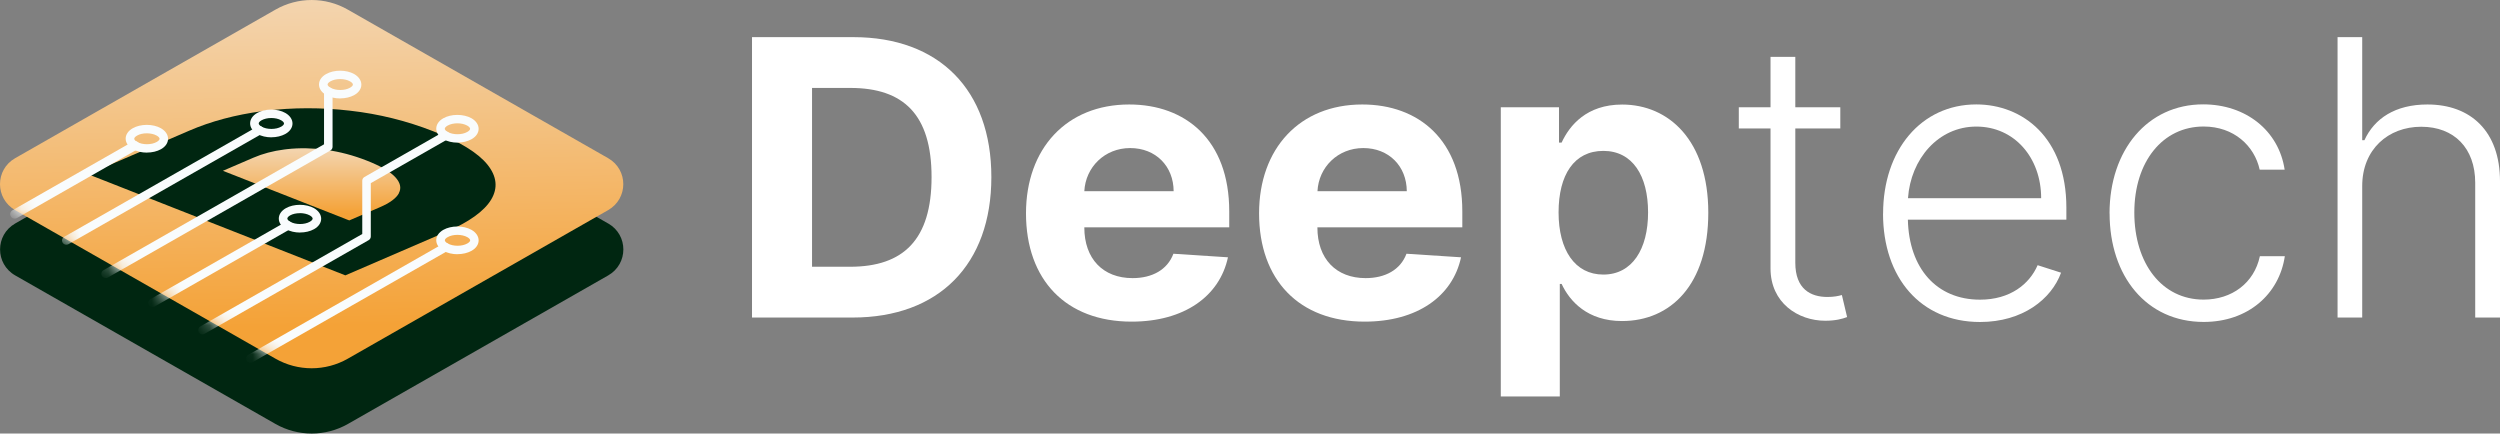 <svg width="173" height="30" viewBox="0 0 173 30" fill="none" xmlns="http://www.w3.org/2000/svg">
<rect x="0" y="0" width="173" height="30" fill="#808080" stroke="none"/>
<g clip-path="url(#clip0_33_530)">
<path d="M52.039 21.974V2.57H59.054C64.978 2.57 68.602 6.21 68.602 12.253C68.602 18.297 64.978 21.974 58.995 21.974H52.035H52.039ZM58.827 18.459C62.518 18.459 64.464 16.585 64.464 12.253C64.464 7.922 62.518 6.085 58.839 6.085H56.193V18.459H58.831H58.827Z" fill="#fff"/>
<path d="M70.999 14.765C70.999 10.275 73.809 7.23 78.14 7.23C82.034 7.23 85.063 9.675 85.063 14.623V15.731H75.035V15.739C75.035 17.909 76.329 19.246 78.373 19.246C79.733 19.246 80.786 18.667 81.2 17.559L84.975 17.805C84.397 20.504 81.946 22.257 78.305 22.257C73.772 22.257 70.999 19.375 70.999 14.76V14.765ZM81.216 13.232C81.208 11.499 79.978 10.246 78.208 10.246C76.439 10.246 75.12 11.574 75.035 13.232H81.216Z" fill="#fff"/>
<path d="M87.128 14.765C87.128 10.275 89.938 7.23 94.27 7.23C98.163 7.23 101.192 9.675 101.192 14.623V15.731H91.164V15.739C91.164 17.909 92.457 19.246 94.501 19.246C95.862 19.246 96.915 18.667 97.328 17.559L101.104 17.805C100.526 20.504 98.074 22.257 94.434 22.257C89.9 22.257 87.128 19.375 87.128 14.76V14.765ZM97.35 13.232C97.341 11.499 96.11 10.246 94.341 10.246C92.572 10.246 91.252 11.574 91.169 13.232H97.35Z" fill="#fff"/>
<path d="M103.855 7.422H107.883V9.867H108.064C108.611 8.684 109.787 7.235 112.252 7.235C115.483 7.235 118.214 9.717 118.214 14.719C118.214 19.721 115.598 22.216 112.243 22.216C109.867 22.216 108.629 20.862 108.064 19.646H107.938V27.434H103.855V7.422ZM110.95 19C112.951 19 114.047 17.239 114.047 14.698C114.047 12.158 112.972 10.442 110.95 10.442C108.928 10.442 107.853 12.099 107.853 14.698C107.853 17.297 108.982 19 110.95 19Z" fill="#fff"/>
<path d="M127.349 8.892H124.235V18.18C124.235 20.008 125.301 20.55 126.459 20.55C126.91 20.55 127.217 20.483 127.458 20.416L127.82 21.941C127.496 22.066 127.016 22.195 126.308 22.195C124.421 22.195 122.52 20.954 122.52 18.576V8.892H120.325V7.422H122.52V3.936H124.235V7.422H127.349V8.892Z" fill="#fff"/>
<path d="M130.31 14.785C130.31 10.379 132.948 7.226 136.761 7.226C139.955 7.226 142.993 9.508 142.993 14.369V15.202H132.025C132.101 18.567 134.009 20.737 137.018 20.737C139.108 20.737 140.439 19.658 141.004 18.351L142.626 18.871C141.956 20.7 139.971 22.282 137.018 22.282C132.898 22.282 130.306 19.204 130.306 14.785H130.31ZM141.248 13.715C141.248 10.912 139.398 8.759 136.761 8.759C134.124 8.759 132.219 11.004 132.033 13.715H141.244H141.248Z" fill="#fff"/>
<path d="M145.98 14.765C145.98 10.387 148.605 7.222 152.459 7.222C155.413 7.222 157.693 9.042 158.098 11.741H156.37C156.007 10.092 154.587 8.755 152.489 8.755C149.663 8.755 147.695 11.179 147.695 14.706C147.695 18.234 149.603 20.733 152.489 20.733C154.444 20.733 155.987 19.588 156.383 17.73H158.11C157.718 20.362 155.561 22.278 152.494 22.278C148.533 22.278 145.984 19.105 145.984 14.765H145.98Z" fill="#fff"/>
<path d="M163.465 21.974H161.759V2.57H163.465V9.704H163.617C164.307 8.197 165.753 7.23 167.978 7.23C170.969 7.23 173 9.08 173 12.545V21.974H171.285V12.649C171.285 10.25 169.827 8.771 167.548 8.771C165.268 8.771 163.465 10.333 163.465 12.874V21.97V21.974Z" fill="#fff"/>
<path d="M42.083 15.464L24.071 5.185C22.52 4.302 20.612 4.302 19.061 5.185L10.07 10.317L9.476 10.067L5.22 12.199L6.291 12.474L1.053 15.464C-0.345 16.264 -0.345 18.259 1.053 19.059L19.065 29.338C20.616 30.221 22.525 30.221 24.075 29.338L42.087 19.059C43.486 18.259 43.486 16.264 42.087 15.464H42.083Z" fill="#002611"/>
<path d="M27.61 13.361C27.425 13.715 26.974 14.048 26.279 14.344L24.172 15.252L24.067 15.214L15.425 11.82L17.536 10.912C18.172 10.637 18.889 10.446 19.664 10.346C19.727 10.337 19.794 10.329 19.862 10.321C20.721 10.225 21.631 10.242 22.571 10.371C23.511 10.5 24.454 10.75 25.377 11.112C26.317 11.479 26.978 11.862 27.341 12.245C27.703 12.632 27.791 13.007 27.602 13.361H27.61Z" fill="url(#paint0_linear_33_530)"/>
<path d="M42.083 10.946L24.071 0.667C22.52 -0.221 20.612 -0.221 19.061 0.667L1.049 10.946C-0.35 11.745 -0.35 13.74 1.049 14.54L19.061 24.819C20.612 25.706 22.52 25.706 24.071 24.819L42.083 14.54C43.482 13.74 43.482 11.745 42.083 10.946ZM24.227 7.66C26.215 7.884 28.145 8.363 29.97 9.08C31.811 9.8 33.075 10.579 33.728 11.387C34.381 12.195 34.469 13.011 33.989 13.811C33.509 14.607 32.468 15.36 30.884 16.039L23.898 19.055L6.101 12.058L13.087 9.046C14.608 8.388 16.31 7.939 18.155 7.693C18.218 7.684 18.286 7.676 18.353 7.668C20.266 7.435 22.242 7.43 24.231 7.66H24.227Z" fill="url(#paint1_linear_33_530)"/>
<mask id="mask0_33_530" style="mask-type:luminance" maskUnits="userSpaceOnUse" x="0" y="0" width="44" height="26">
<path d="M1.049 14.54L19.061 24.819C20.612 25.702 22.52 25.702 24.071 24.819L42.083 14.54C43.482 13.74 43.482 11.745 42.083 10.945L24.071 0.662C22.52 -0.221 20.612 -0.221 19.061 0.662L10.055 5.804L1.049 10.945C-0.35 11.745 -0.35 13.74 1.049 14.54Z" fill="#F6BA1F"/>
</mask>
<g mask="url(#mask0_33_530)">
<path d="M1.02 15.131C0.91 15.131 0.805 15.077 0.746 14.977C0.657 14.827 0.712 14.639 0.859 14.552L9.181 9.804C9.333 9.721 9.522 9.771 9.611 9.916C9.699 10.066 9.644 10.254 9.497 10.341L1.175 15.089C1.125 15.118 1.07 15.131 1.02 15.131Z" fill="#F9FCFD"/>
<path d="M4.588 16.934C4.487 16.934 4.386 16.88 4.331 16.788C4.251 16.647 4.298 16.472 4.441 16.389L17.806 8.763C17.949 8.684 18.126 8.729 18.21 8.871C18.29 9.013 18.244 9.188 18.101 9.271L4.736 16.897C4.69 16.922 4.639 16.934 4.588 16.934Z" fill="#F9FCFD"/>
<path d="M17.33 25.102C17.228 25.102 17.127 25.048 17.073 24.956C16.992 24.815 17.039 24.64 17.182 24.556L30.686 16.851C30.829 16.772 31.006 16.818 31.09 16.96C31.17 17.101 31.124 17.276 30.981 17.359L17.477 25.065C17.431 25.09 17.38 25.102 17.33 25.102Z" fill="#F9FCFD"/>
<path d="M14.009 23.136C13.908 23.136 13.807 23.082 13.752 22.99C13.672 22.849 13.719 22.674 13.862 22.59L25.069 16.193V12.503C25.069 12.399 25.124 12.303 25.217 12.249L30.681 9.129C30.825 9.05 31.002 9.096 31.086 9.238C31.166 9.379 31.12 9.554 30.976 9.638L25.659 12.674V16.364C25.659 16.468 25.604 16.564 25.512 16.618L14.157 23.099C14.11 23.124 14.06 23.136 14.009 23.136Z" fill="#F9FCFD"/>
<path d="M7.31 19.242C7.209 19.242 7.108 19.188 7.053 19.096C6.973 18.954 7.019 18.78 7.163 18.696L22.423 9.987V6.326C22.423 6.164 22.554 6.035 22.718 6.035C22.883 6.035 23.013 6.164 23.013 6.326V10.158C23.013 10.262 22.958 10.358 22.866 10.412L7.458 19.209C7.411 19.234 7.361 19.246 7.31 19.246V19.242Z" fill="#F9FCFD"/>
<path d="M10.559 21.245C10.458 21.245 10.356 21.191 10.302 21.1C10.222 20.958 10.268 20.783 10.411 20.7L19.786 15.348C19.929 15.264 20.106 15.314 20.19 15.456C20.27 15.598 20.224 15.773 20.081 15.856L10.706 21.208C10.66 21.233 10.609 21.245 10.559 21.245Z" fill="#F9FCFD"/>
<path d="M31.663 17.593C31.309 17.593 30.96 17.514 30.682 17.355C30.37 17.176 30.189 16.91 30.189 16.626C30.189 16.343 30.366 16.081 30.677 15.906C31.225 15.594 32.081 15.598 32.628 15.906C32.94 16.085 33.121 16.351 33.121 16.635C33.121 16.918 32.944 17.18 32.632 17.355C32.359 17.509 32.013 17.588 31.663 17.588V17.593ZM31.651 16.252C31.402 16.252 31.158 16.306 30.977 16.41C30.859 16.476 30.783 16.56 30.783 16.626C30.783 16.693 30.859 16.78 30.981 16.847C31.352 17.059 31.975 17.059 32.342 16.847C32.46 16.78 32.536 16.697 32.536 16.631C32.536 16.564 32.46 16.476 32.337 16.41C32.152 16.306 31.904 16.252 31.651 16.252Z" fill="#F9FCFD"/>
<path d="M20.767 16.093C20.414 16.093 20.064 16.014 19.786 15.856C19.474 15.677 19.293 15.41 19.293 15.127C19.293 14.844 19.47 14.582 19.782 14.406C20.325 14.094 21.185 14.098 21.732 14.406C22.044 14.586 22.225 14.852 22.225 15.135C22.225 15.419 22.048 15.681 21.737 15.856C21.463 16.01 21.117 16.089 20.767 16.089V16.093ZM20.751 14.752C20.502 14.752 20.258 14.802 20.076 14.906C19.959 14.973 19.883 15.056 19.883 15.123C19.883 15.19 19.959 15.277 20.081 15.344C20.452 15.556 21.075 15.556 21.442 15.344C21.56 15.277 21.636 15.194 21.636 15.127C21.636 15.06 21.56 14.973 21.437 14.906C21.252 14.802 21.003 14.748 20.751 14.748V14.752Z" fill="#F9FCFD"/>
<path d="M10.171 10.562C9.817 10.562 9.467 10.483 9.189 10.325C8.878 10.146 8.696 9.879 8.696 9.596C8.696 9.313 8.873 9.05 9.185 8.875C9.733 8.563 10.588 8.563 11.136 8.875C11.448 9.054 11.629 9.321 11.629 9.604C11.629 9.887 11.452 10.15 11.14 10.325C10.866 10.479 10.521 10.558 10.171 10.558V10.562ZM10.159 9.225C9.91 9.225 9.665 9.275 9.484 9.384C9.366 9.45 9.29 9.533 9.29 9.6C9.29 9.667 9.366 9.754 9.488 9.821C9.859 10.033 10.483 10.033 10.849 9.821C10.967 9.754 11.043 9.671 11.043 9.604C11.043 9.538 10.967 9.45 10.845 9.384C10.66 9.279 10.411 9.225 10.159 9.225Z" fill="#F9FCFD"/>
<path d="M18.783 9.504C18.429 9.504 18.08 9.425 17.802 9.267C17.49 9.088 17.308 8.821 17.308 8.538C17.308 8.255 17.485 7.992 17.797 7.817C18.345 7.505 19.2 7.505 19.748 7.817C20.06 7.996 20.241 8.263 20.241 8.546C20.241 8.829 20.064 9.092 19.752 9.267C19.478 9.421 19.133 9.5 18.783 9.5V9.504ZM18.771 8.167C18.522 8.167 18.278 8.221 18.096 8.325C17.978 8.392 17.903 8.475 17.903 8.542C17.903 8.609 17.978 8.696 18.101 8.763C18.471 8.975 19.095 8.975 19.462 8.763C19.579 8.696 19.655 8.613 19.655 8.546C19.655 8.48 19.579 8.392 19.457 8.325C19.272 8.217 19.023 8.167 18.771 8.167Z" fill="#F9FCFD"/>
<path d="M31.663 9.871C31.309 9.871 30.96 9.792 30.682 9.633C30.37 9.454 30.189 9.188 30.189 8.904C30.189 8.621 30.366 8.359 30.677 8.184C31.221 7.872 32.081 7.876 32.628 8.184C32.94 8.363 33.121 8.63 33.121 8.913C33.121 9.196 32.944 9.458 32.632 9.633C32.359 9.787 32.013 9.867 31.663 9.867V9.871ZM30.972 8.692C30.854 8.759 30.779 8.842 30.779 8.909C30.779 8.975 30.854 9.063 30.977 9.129C31.347 9.342 31.971 9.342 32.337 9.129C32.456 9.063 32.531 8.979 32.531 8.913C32.531 8.846 32.456 8.759 32.333 8.692C31.962 8.48 31.339 8.48 30.972 8.692Z" fill="#F9FCFD"/>
<path d="M23.548 6.814C23.195 6.814 22.845 6.735 22.567 6.576C22.255 6.397 22.074 6.131 22.074 5.847C22.074 5.564 22.251 5.302 22.563 5.127C23.106 4.814 23.966 4.814 24.513 5.127C24.825 5.306 25.006 5.572 25.006 5.856C25.006 6.139 24.829 6.401 24.517 6.576C24.244 6.73 23.898 6.809 23.548 6.809V6.814ZM22.862 5.631C22.744 5.697 22.668 5.781 22.668 5.847C22.668 5.914 22.744 6.001 22.866 6.068C23.237 6.281 23.86 6.281 24.227 6.068C24.345 6.001 24.421 5.918 24.421 5.852C24.421 5.785 24.345 5.697 24.223 5.631C23.852 5.418 23.228 5.418 22.862 5.631Z" fill="#F9FCFD"/>
</g>
</g>
<defs>
<linearGradient id="paint0_linear_33_530" x1="21.568" y1="10.375" x2="21.568" y2="14.761" gradientUnits="userSpaceOnUse">
<stop stop-color="#F3D4AE"/>
<stop offset="1" stop-color="#F4A237"/>
</linearGradient>
<linearGradient id="paint1_linear_33_530" x1="-6.68963e-07" y1="0.583" x2="0.412" y2="22.966" gradientUnits="userSpaceOnUse">
<stop stop-color="#F3D4AE"/>
<stop offset="1" stop-color="#F4A237"/>
</linearGradient>
<clipPath id="clip0_33_530">
<rect width="173" height="30" fill="white"/>
</clipPath>
</defs>
</svg>
